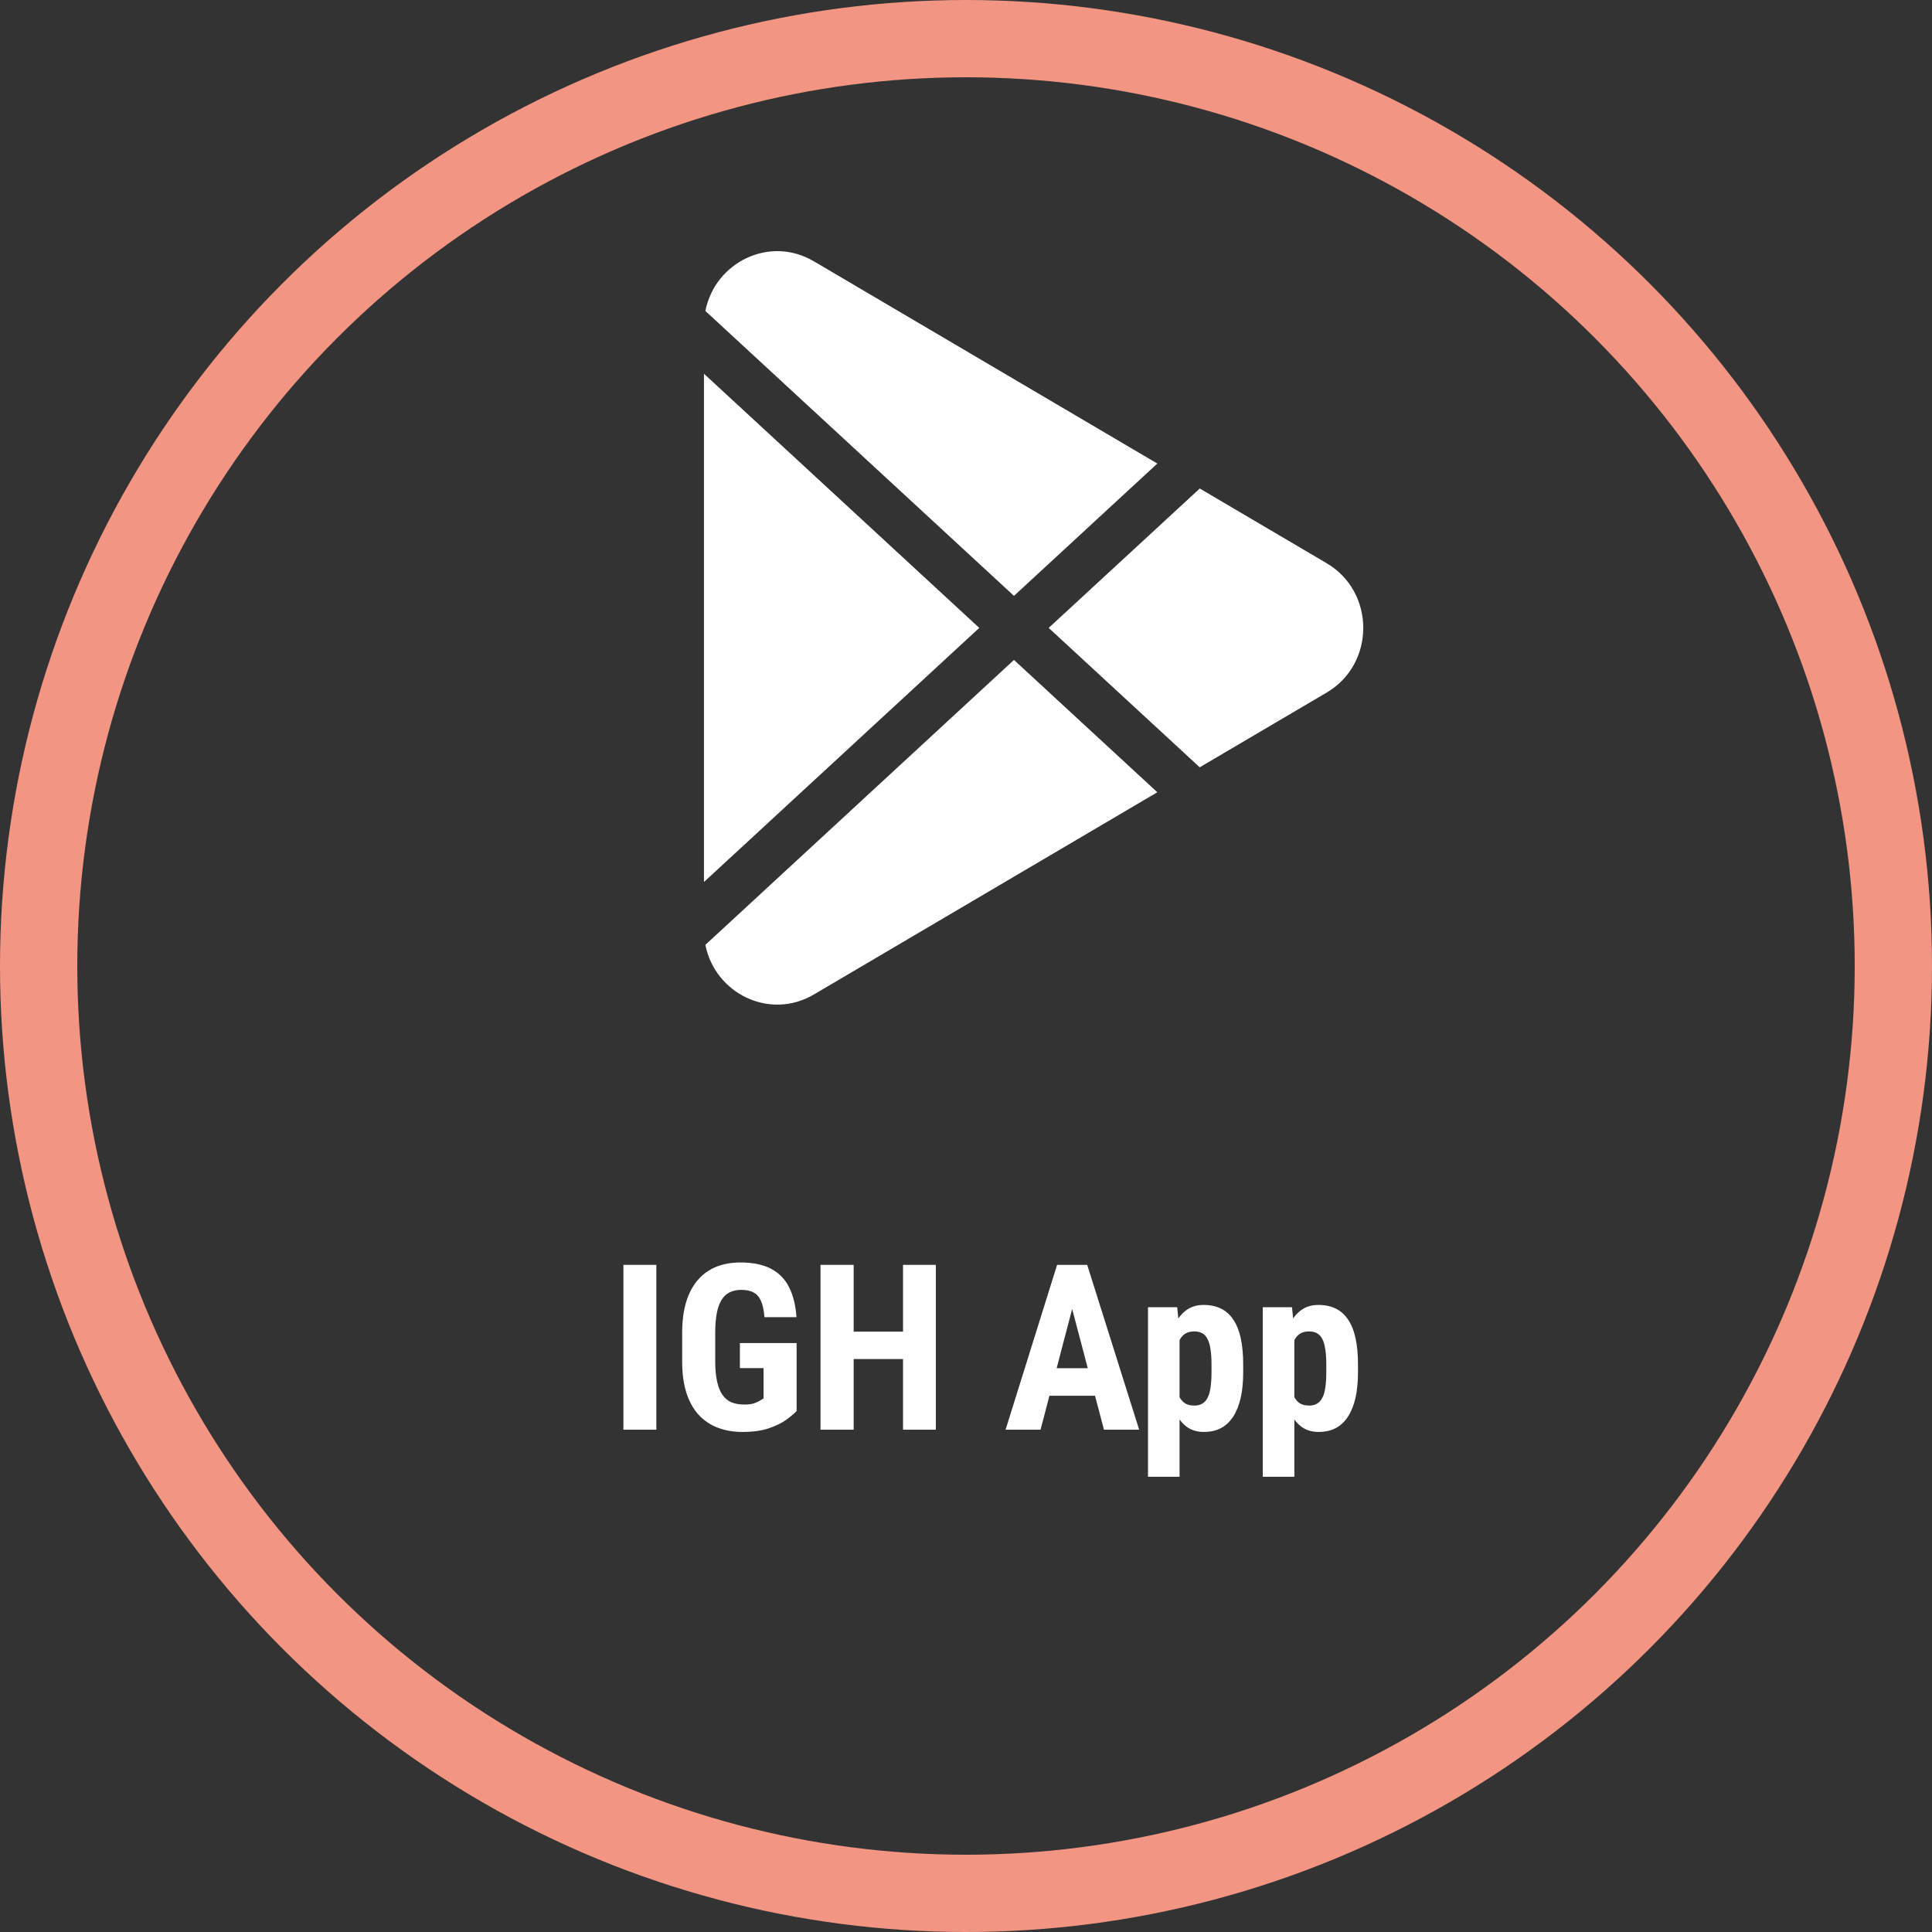 <svg width="200" height="200" viewBox="0 0 200 200" fill="none" xmlns="http://www.w3.org/2000/svg">
<rect x="0" y="0" width="200" height="200" fill="#333333" stroke="none"/>
<path d="M133.992 137.758V152.875H130.723V135.32H133.746L133.992 137.758ZM140.578 141.227V142.07C140.578 143.062 140.492 143.941 140.32 144.707C140.148 145.465 139.891 146.109 139.547 146.641C139.211 147.164 138.789 147.562 138.281 147.836C137.773 148.102 137.18 148.234 136.5 148.234C135.867 148.234 135.32 148.086 134.859 147.789C134.406 147.484 134.023 147.066 133.711 146.535C133.398 146.004 133.148 145.383 132.961 144.672C132.773 143.961 132.629 143.199 132.527 142.387V141.074C132.621 140.207 132.758 139.41 132.938 138.684C133.117 137.949 133.363 137.312 133.676 136.773C133.996 136.234 134.383 135.82 134.836 135.531C135.297 135.234 135.844 135.086 136.477 135.086C137.164 135.086 137.762 135.211 138.27 135.461C138.785 135.711 139.211 136.09 139.547 136.598C139.891 137.098 140.148 137.734 140.32 138.508C140.492 139.281 140.578 140.188 140.578 141.227ZM137.297 142.07V141.227C137.297 140.617 137.262 140.098 137.191 139.668C137.129 139.238 137.027 138.887 136.887 138.613C136.746 138.34 136.562 138.141 136.336 138.016C136.109 137.891 135.832 137.828 135.504 137.828C135.184 137.828 134.902 137.891 134.66 138.016C134.426 138.141 134.234 138.324 134.086 138.566C133.938 138.801 133.824 139.09 133.746 139.434C133.668 139.77 133.625 140.152 133.617 140.582V142.879C133.633 143.387 133.699 143.836 133.816 144.227C133.941 144.617 134.141 144.93 134.414 145.164C134.688 145.391 135.059 145.504 135.527 145.504C135.863 145.504 136.141 145.434 136.359 145.293C136.586 145.152 136.77 144.941 136.91 144.66C137.051 144.379 137.148 144.023 137.203 143.594C137.266 143.164 137.297 142.656 137.297 142.07Z" fill="white"/>
<path d="M122.109 137.758V152.875H118.84V135.32H121.863L122.109 137.758ZM128.695 141.227V142.07C128.695 143.062 128.609 143.941 128.438 144.707C128.266 145.465 128.008 146.109 127.664 146.641C127.328 147.164 126.906 147.562 126.398 147.836C125.891 148.102 125.297 148.234 124.617 148.234C123.984 148.234 123.438 148.086 122.977 147.789C122.523 147.484 122.141 147.066 121.828 146.535C121.516 146.004 121.266 145.383 121.078 144.672C120.891 143.961 120.746 143.199 120.645 142.387V141.074C120.738 140.207 120.875 139.41 121.055 138.684C121.234 137.949 121.48 137.312 121.793 136.773C122.113 136.234 122.5 135.82 122.953 135.531C123.414 135.234 123.961 135.086 124.594 135.086C125.281 135.086 125.879 135.211 126.387 135.461C126.902 135.711 127.328 136.09 127.664 136.598C128.008 137.098 128.266 137.734 128.438 138.508C128.609 139.281 128.695 140.188 128.695 141.227ZM125.414 142.07V141.227C125.414 140.617 125.379 140.098 125.309 139.668C125.246 139.238 125.145 138.887 125.004 138.613C124.863 138.34 124.68 138.141 124.453 138.016C124.227 137.891 123.949 137.828 123.621 137.828C123.301 137.828 123.02 137.891 122.777 138.016C122.543 138.141 122.352 138.324 122.203 138.566C122.055 138.801 121.941 139.09 121.863 139.434C121.785 139.77 121.742 140.152 121.734 140.582V142.879C121.75 143.387 121.816 143.836 121.934 144.227C122.059 144.617 122.258 144.93 122.531 145.164C122.805 145.391 123.176 145.504 123.645 145.504C123.98 145.504 124.258 145.434 124.477 145.293C124.703 145.152 124.887 144.941 125.027 144.66C125.168 144.379 125.266 144.023 125.32 143.594C125.383 143.164 125.414 142.656 125.414 142.07Z" fill="white"/>
<path d="M111.387 133.984L107.719 148H104.098L109.43 130.938H111.691L111.387 133.984ZM114.281 148L110.59 133.984L110.25 130.938H112.547L117.926 148H114.281ZM114.41 141.637V144.484H106.711V141.637H114.41Z" fill="white"/>
<path d="M94.394 137.852V140.688H87.398V137.852H94.394ZM88.371 130.938V148H84.938V130.938H88.371ZM96.879 130.938V148H93.481V130.938H96.879Z" fill="white"/>
<path d="M82.465 139.035V146.066C82.223 146.324 81.867 146.625 81.398 146.969C80.938 147.305 80.332 147.602 79.582 147.859C78.84 148.109 77.934 148.234 76.863 148.234C75.918 148.234 75.059 148.086 74.285 147.789C73.519 147.492 72.859 147.043 72.305 146.441C71.758 145.832 71.34 145.074 71.051 144.168C70.762 143.254 70.617 142.172 70.617 140.922V138.016C70.617 136.781 70.754 135.707 71.027 134.793C71.309 133.871 71.715 133.105 72.246 132.496C72.777 131.887 73.41 131.434 74.144 131.137C74.887 130.84 75.723 130.691 76.652 130.691C77.934 130.691 78.984 130.906 79.805 131.336C80.633 131.766 81.258 132.402 81.68 133.246C82.109 134.09 82.367 135.125 82.453 136.352H79.137C79.082 135.633 78.961 135.07 78.773 134.664C78.594 134.258 78.34 133.969 78.012 133.797C77.684 133.617 77.258 133.527 76.734 133.527C76.281 133.527 75.887 133.609 75.551 133.773C75.215 133.93 74.934 134.188 74.707 134.547C74.481 134.906 74.312 135.367 74.203 135.93C74.094 136.492 74.039 137.18 74.039 137.992V140.922C74.039 141.727 74.102 142.414 74.227 142.984C74.352 143.555 74.535 144.02 74.777 144.379C75.027 144.738 75.34 145 75.715 145.164C76.098 145.32 76.547 145.398 77.062 145.398C77.477 145.398 77.809 145.355 78.059 145.27C78.309 145.184 78.508 145.094 78.656 145C78.812 144.898 78.941 144.82 79.043 144.766V141.625H76.594V139.035H82.465Z" fill="white"/>
<path d="M67.945 130.938V148H64.535V130.938H67.945Z" fill="white"/>
<path d="M137.332 71.698C142.388 68.725 142.388 61.28 137.332 58.302L124.199 50.57L108.56 65L124.194 79.43L137.332 71.698ZM119.807 82.014L104.967 68.315L73.021 97.809C74.001 102.825 79.651 105.657 84.248 102.952L119.807 82.014ZM72.875 91.305V38.69L101.374 65L72.875 91.305ZM73.021 32.191L104.967 61.685L119.807 47.986L84.248 27.048C79.651 24.338 74.001 27.17 73.021 32.191Z" fill="white"/>
<circle cx="100" cy="100" r="96" stroke="#F39583" stroke-width="8"/>
</svg>
